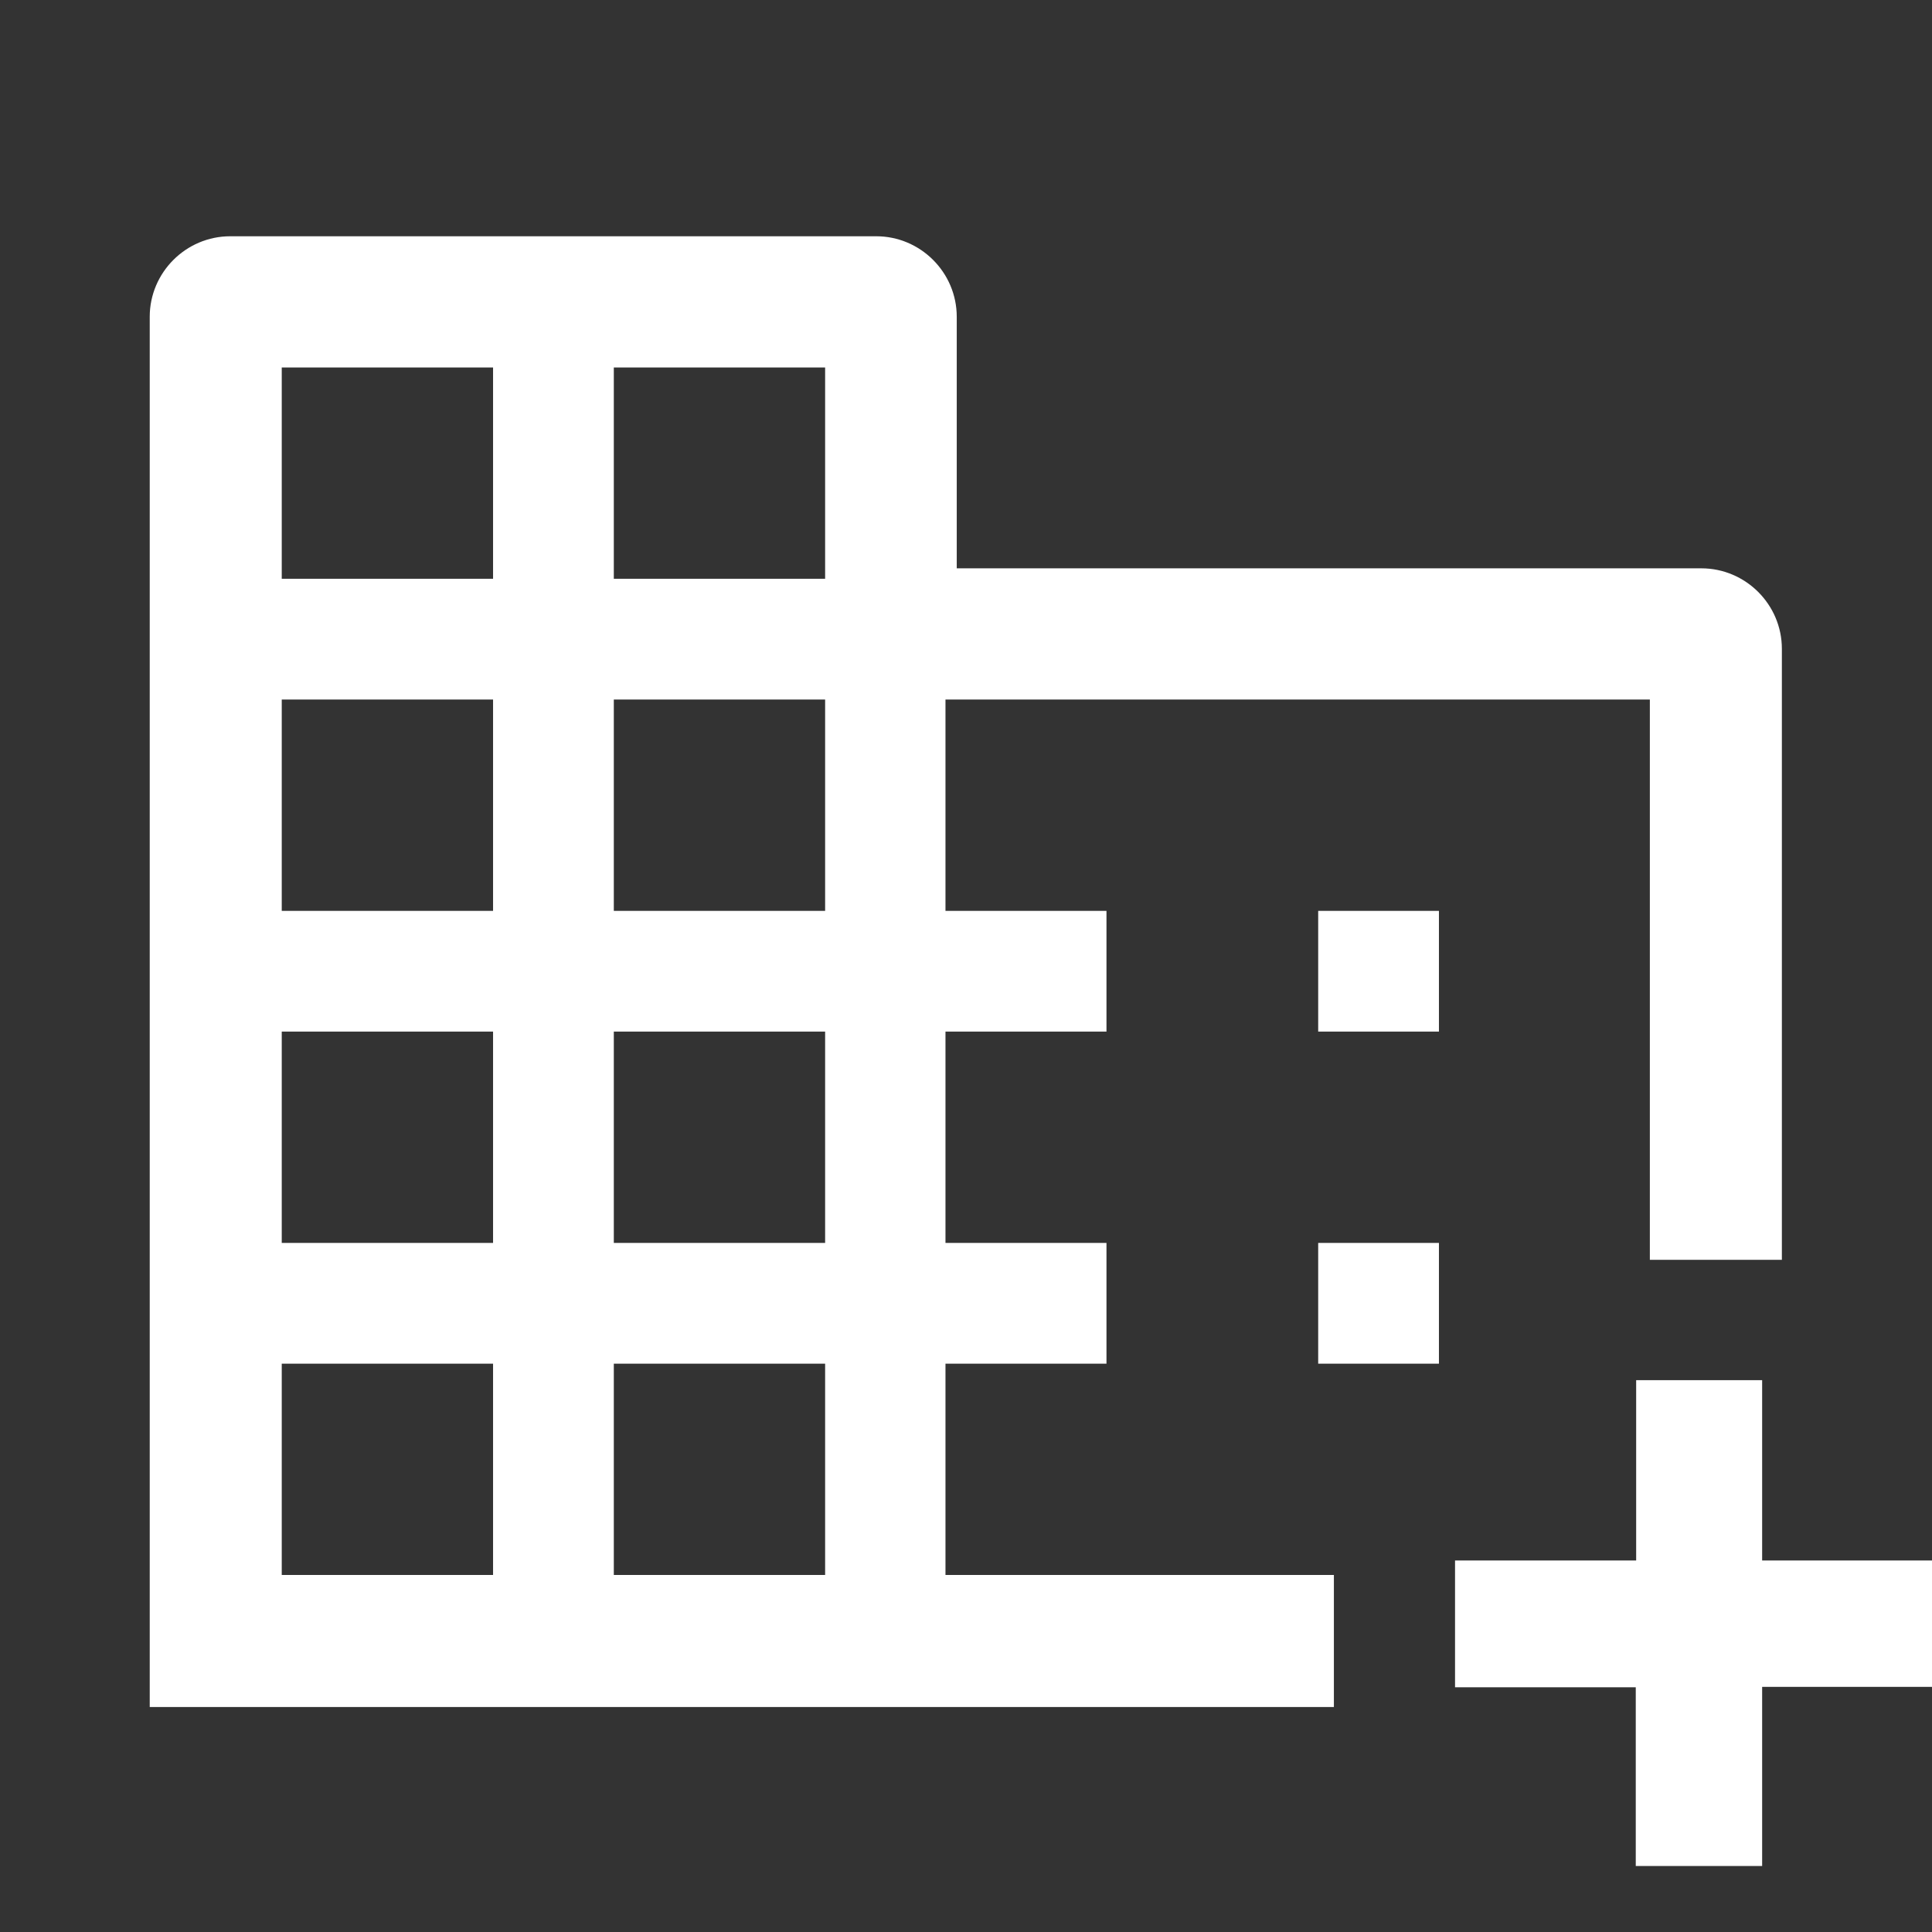 <?xml version="1.0" encoding="UTF-8"?> <svg xmlns="http://www.w3.org/2000/svg" id="Layer_1" viewBox="0 0 48 48"><rect x="0" y="0" width="48" height="48" fill="#333333" stroke="none"/><defs><style>.cls-1{fill:#fff;}</style></defs><path class="cls-1" d="M3.72,42.41V7.87c0-1.1.9-2,2-2h16.05c1.1,0,2,.9,2,2v6.25h18.5c1.1,0,2,.9,2,2v15.18h-3.28v-13.92h-17.5v5.25h4v3h-4v5.25h4v3h-4v5.25h9.65v3.28H3.72ZM7,39.13h5.25v-5.25h-5.25v5.25ZM7,30.88h5.25v-5.25h-5.25v5.25ZM7,22.63h5.25v-5.25h-5.25v5.25ZM7,14.38h5.25v-5.25h-5.25v5.25ZM15.25,39.13h5.25v-5.25h-5.25v5.25ZM15.25,30.88h5.25v-5.25h-5.25v5.25ZM15.25,22.63h5.25v-5.25h-5.25v5.25ZM15.25,14.38h5.25v-5.25h-5.25v5.25ZM40.64,46.37v-4.45h-4.49v-3.15h4.5v-4.48h3.13v4.48h4.46v3.14h-4.46v4.45h-3.14ZM32.75,25.63v-3h3v3h-3ZM32.75,33.88v-3h3v3h-3Z"></path></svg> 